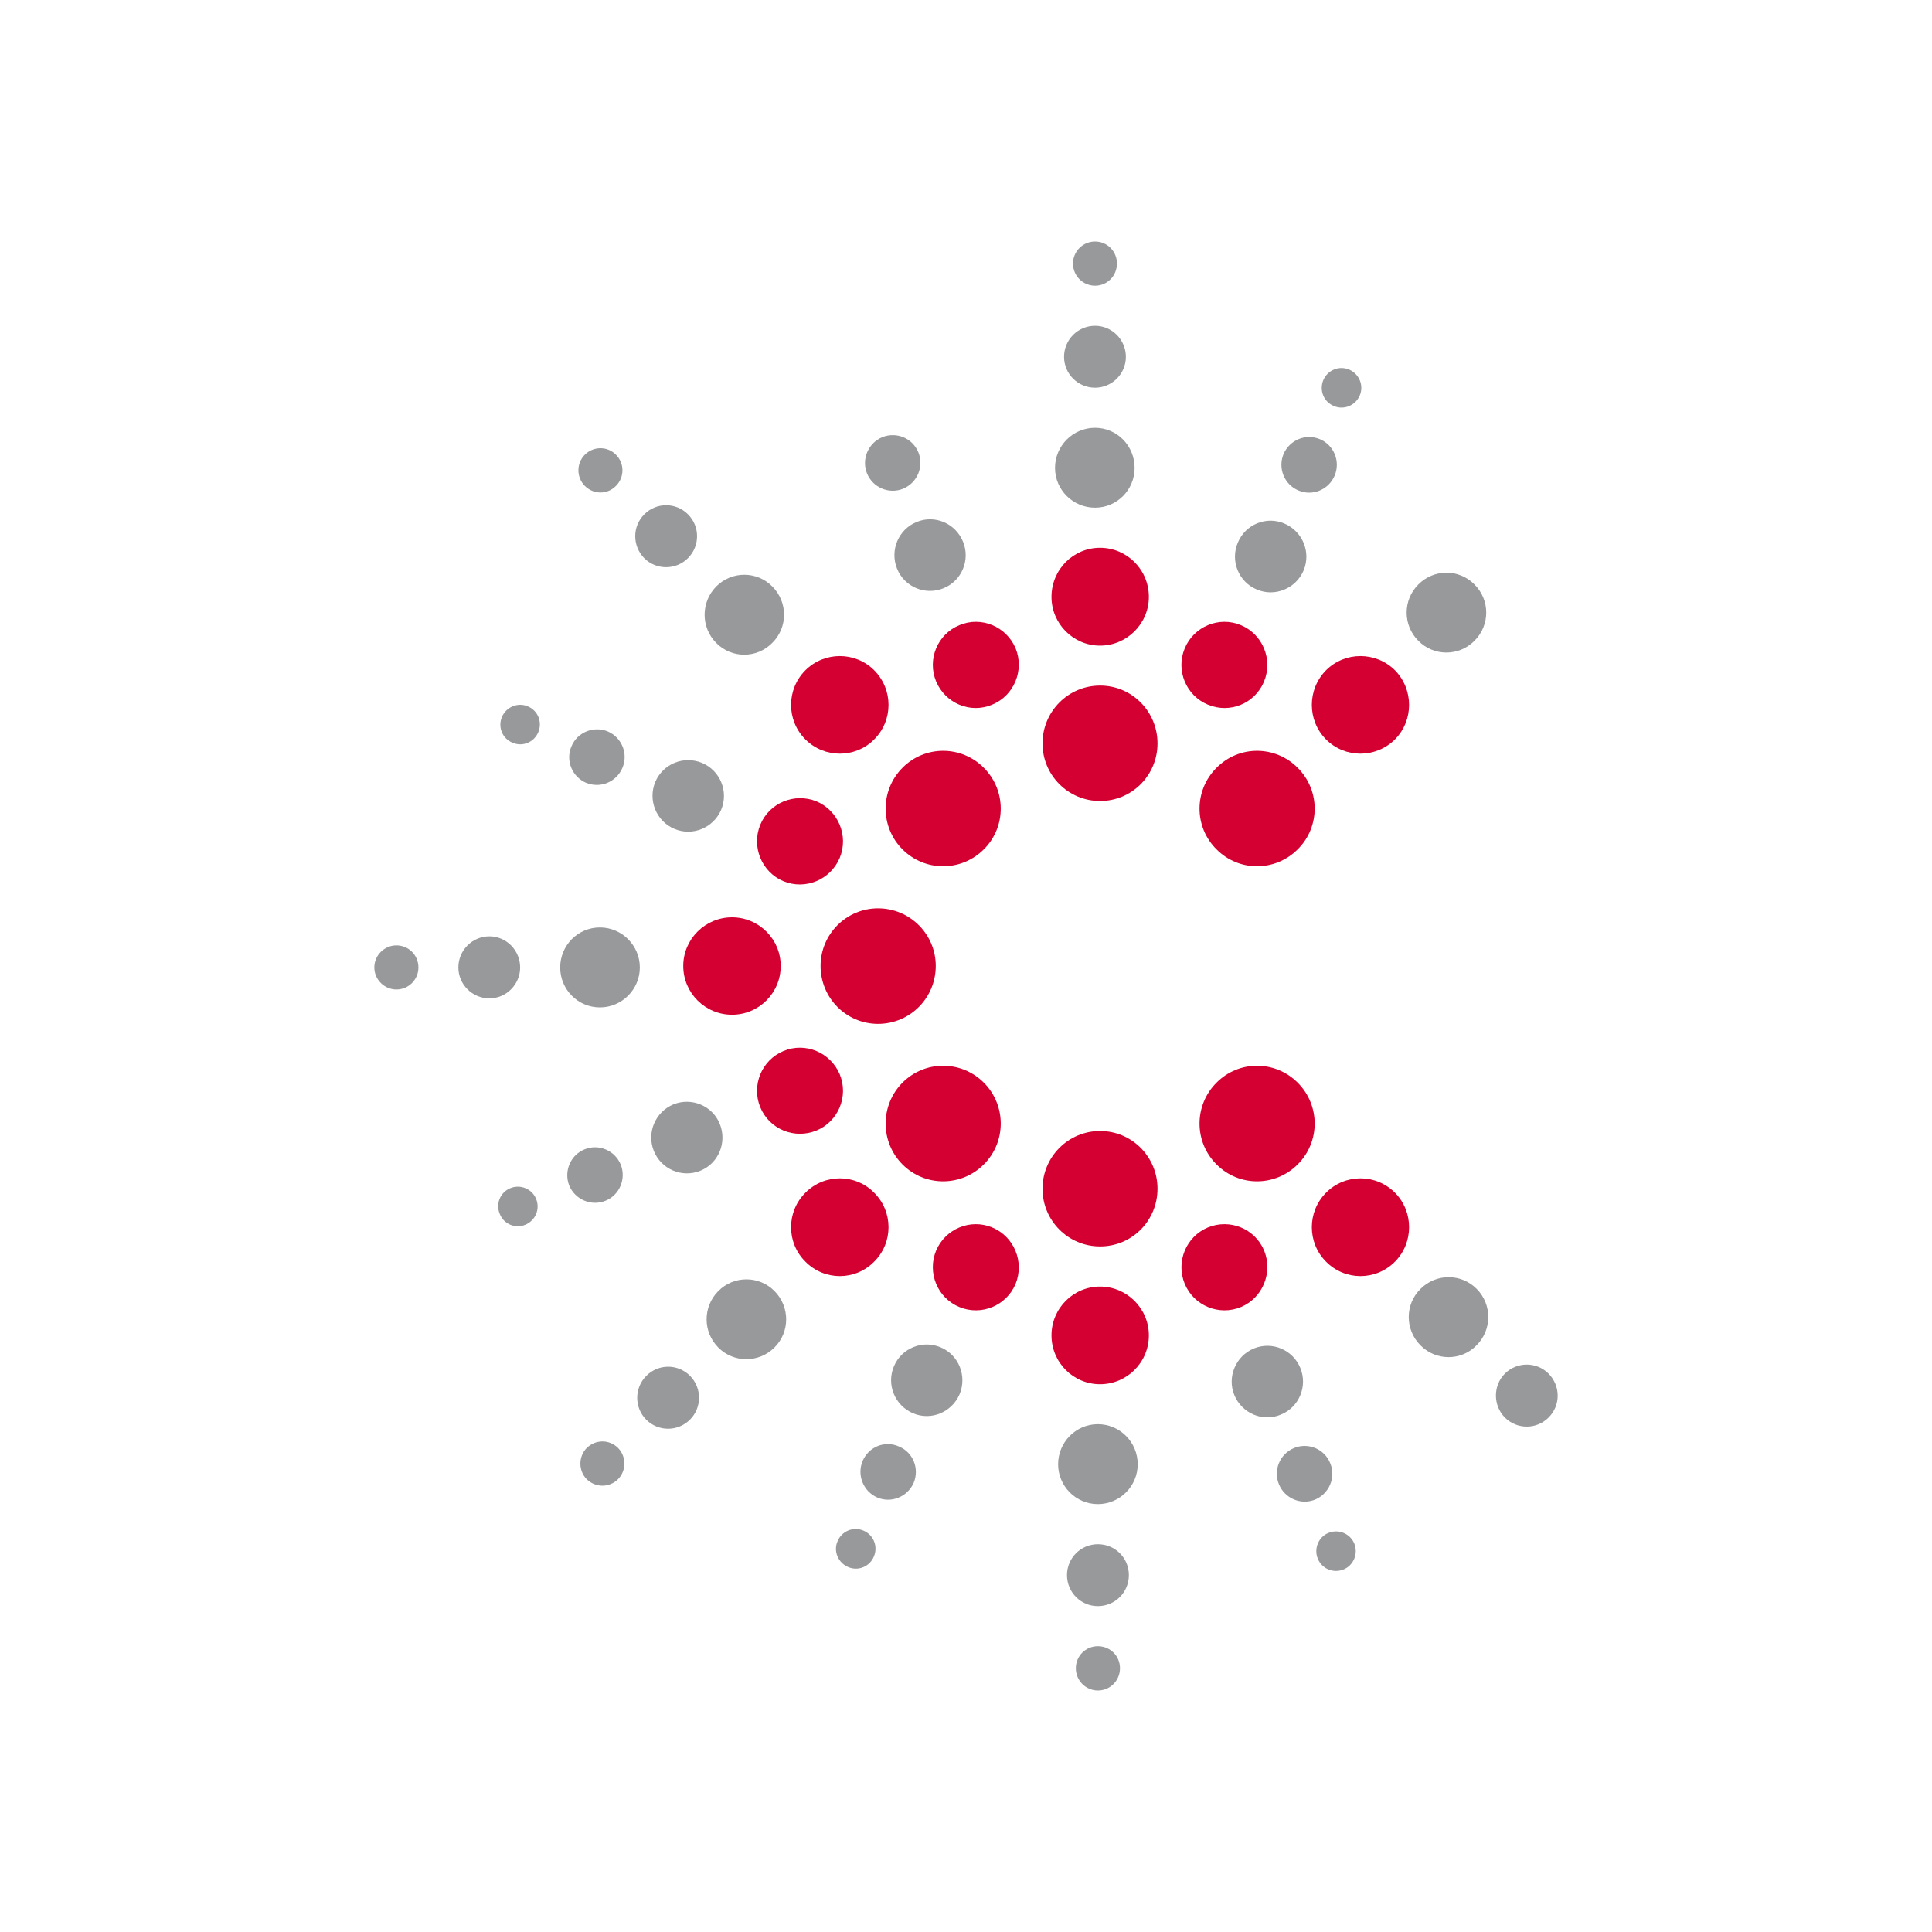 <svg width="40" height="40" viewBox="0 0 40 40" fill="none" xmlns="http://www.w3.org/2000/svg">
<path d="M23.965 15.392C23.965 16.05 23.436 16.584 22.776 16.584C22.117 16.584 21.584 16.05 21.584 15.392C21.584 14.73 22.117 14.194 22.776 14.194C23.436 14.194 23.965 14.73 23.965 15.392Z" fill="#D50032"/>
<path d="M23.965 24.611C23.965 23.952 23.436 23.416 22.776 23.416C22.117 23.416 21.584 23.952 21.584 24.611C21.584 25.274 22.117 25.806 22.776 25.806C23.436 25.806 23.965 25.274 23.965 24.611Z" fill="#D50032"/>
<path d="M18.179 18.806C18.839 18.806 19.374 19.341 19.374 19.999C19.374 20.663 18.839 21.198 18.179 21.198C17.523 21.198 16.989 20.663 16.989 19.999C16.989 19.341 17.523 18.806 18.179 18.806Z" fill="#D50032"/>
<path d="M20.37 15.897C20.836 16.363 20.836 17.121 20.37 17.584C19.903 18.052 19.149 18.052 18.684 17.584C18.22 17.121 18.22 16.363 18.684 15.897C19.149 15.427 19.903 15.427 20.37 15.897Z" fill="#D50032"/>
<path d="M26.868 22.416C26.401 21.948 25.649 21.948 25.186 22.416C24.718 22.883 24.718 23.641 25.186 24.107C25.649 24.575 26.401 24.575 26.868 24.107C27.336 23.641 27.336 22.884 26.868 22.416Z" fill="#D50032"/>
<path d="M18.684 22.416C19.149 21.948 19.903 21.948 20.37 22.416C20.836 22.883 20.836 23.641 20.37 24.107C19.903 24.575 19.149 24.575 18.684 24.107C18.22 23.641 18.22 22.884 18.684 22.416Z" fill="#D50032"/>
<path d="M25.186 15.897C24.718 16.363 24.718 17.121 25.186 17.584C25.649 18.052 26.401 18.052 26.868 17.584C27.336 17.121 27.336 16.363 26.868 15.897C26.401 15.427 25.649 15.427 25.186 15.897Z" fill="#D50032"/>
<path d="M23.786 12.357C23.786 12.912 23.332 13.367 22.775 13.367C22.219 13.367 21.77 12.912 21.77 12.357C21.77 11.794 22.219 11.341 22.775 11.341C23.332 11.341 23.786 11.794 23.786 12.357Z" fill="#D50032"/>
<path d="M23.786 27.648C23.786 27.091 23.332 26.637 22.775 26.637C22.219 26.637 21.77 27.09 21.77 27.648C21.77 28.207 22.219 28.659 22.775 28.659C23.332 28.659 23.786 28.207 23.786 27.648Z" fill="#D50032"/>
<path d="M15.156 18.992C15.71 18.992 16.164 19.443 16.164 19.999C16.164 20.559 15.71 21.009 15.156 21.009C14.601 21.009 14.146 20.559 14.146 19.999C14.146 19.443 14.6 18.992 15.156 18.992Z" fill="#D50032"/>
<path d="M18.099 13.877C18.495 14.274 18.495 14.915 18.099 15.309C17.709 15.702 17.068 15.702 16.675 15.309C16.279 14.915 16.279 14.274 16.675 13.877C17.068 13.485 17.709 13.485 18.099 13.877Z" fill="#D50032"/>
<path d="M28.882 24.694C28.486 24.297 27.847 24.297 27.454 24.694C27.062 25.087 27.062 25.729 27.454 26.121C27.847 26.52 28.486 26.52 28.882 26.121C29.271 25.729 29.271 25.087 28.882 24.694Z" fill="#D50032"/>
<path d="M16.675 24.694C17.068 24.297 17.709 24.297 18.099 24.694C18.495 25.087 18.495 25.729 18.099 26.121C17.709 26.52 17.068 26.52 16.675 26.121C16.279 25.729 16.279 25.087 16.675 24.694Z" fill="#D50032"/>
<path d="M27.454 13.877C27.062 14.274 27.062 14.915 27.454 15.309C27.847 15.702 28.485 15.702 28.881 15.309C29.271 14.915 29.271 14.274 28.881 13.877C28.486 13.485 27.847 13.485 27.454 13.877Z" fill="#D50032"/>
<path d="M21.028 13.425C21.211 13.879 20.995 14.403 20.542 14.589C20.09 14.781 19.573 14.563 19.381 14.108C19.193 13.652 19.408 13.131 19.863 12.943C20.317 12.751 20.839 12.972 21.028 13.425Z" fill="#D50032"/>
<path d="M26.173 25.892C25.985 25.441 25.468 25.225 25.008 25.413C24.558 25.601 24.34 26.121 24.528 26.579C24.716 27.033 25.238 27.25 25.693 27.061C26.142 26.873 26.358 26.349 26.173 25.892Z" fill="#D50032"/>
<path d="M16.219 21.761C16.675 21.568 17.195 21.79 17.386 22.242C17.574 22.698 17.356 23.22 16.905 23.406C16.447 23.593 15.927 23.379 15.74 22.923C15.554 22.469 15.77 21.949 16.219 21.761Z" fill="#D50032"/>
<path d="M16.905 16.591C17.356 16.783 17.574 17.304 17.386 17.761C17.195 18.214 16.675 18.433 16.219 18.244C15.77 18.055 15.554 17.533 15.74 17.077C15.927 16.622 16.447 16.407 16.905 16.591Z" fill="#D50032"/>
<path d="M19.381 25.892C19.573 25.441 20.09 25.225 20.542 25.413C20.995 25.601 21.211 26.121 21.028 26.579C20.839 27.033 20.317 27.25 19.863 27.061C19.408 26.873 19.193 26.349 19.381 25.892Z" fill="#D50032"/>
<path d="M24.528 13.425C24.339 13.879 24.557 14.403 25.008 14.589C25.467 14.781 25.984 14.563 26.172 14.108C26.358 13.652 26.142 13.131 25.692 12.943C25.237 12.751 24.715 12.972 24.528 13.425Z" fill="#D50032"/>
<path d="M23.491 9.687C23.491 10.143 23.125 10.511 22.672 10.511C22.215 10.511 21.843 10.143 21.843 9.687C21.843 9.228 22.215 8.857 22.672 8.857C23.125 8.857 23.491 9.228 23.491 9.687Z" fill="#97999B"/>
<path d="M23.31 7.388C23.31 7.741 23.022 8.027 22.672 8.027C22.317 8.027 22.03 7.741 22.03 7.388C22.03 7.033 22.317 6.745 22.672 6.745C23.022 6.745 23.31 7.033 23.31 7.388Z" fill="#97999B"/>
<path d="M23.125 5.455C23.125 5.71 22.926 5.915 22.672 5.915C22.419 5.915 22.215 5.71 22.215 5.455C22.215 5.205 22.419 5 22.672 5C22.926 5 23.125 5.205 23.125 5.455Z" fill="#97999B"/>
<path d="M23.555 30.316C23.555 29.859 23.186 29.486 22.73 29.486C22.274 29.486 21.907 29.859 21.907 30.316C21.907 30.768 22.274 31.141 22.73 31.141C23.186 31.141 23.555 30.768 23.555 30.316Z" fill="#97999B"/>
<path d="M23.372 32.611C23.372 32.255 23.087 31.971 22.73 31.971C22.378 31.971 22.091 32.255 22.091 32.611C22.091 32.967 22.378 33.253 22.73 33.253C23.086 33.253 23.372 32.967 23.372 32.611Z" fill="#97999B"/>
<path d="M23.188 34.539C23.188 34.285 22.986 34.083 22.73 34.083C22.477 34.083 22.274 34.285 22.274 34.539C22.274 34.793 22.477 35 22.73 35C22.986 35 23.188 34.793 23.188 34.539Z" fill="#97999B"/>
<path d="M15.99 12.142C16.314 12.466 16.314 12.989 15.99 13.309C15.671 13.636 15.149 13.636 14.829 13.312C14.508 12.989 14.508 12.466 14.829 12.142C15.149 11.819 15.671 11.819 15.99 12.142Z" fill="#97999B"/>
<path d="M14.243 10.648C14.495 10.897 14.495 11.304 14.243 11.556C13.995 11.805 13.587 11.805 13.34 11.558C13.089 11.304 13.089 10.896 13.34 10.648C13.588 10.398 13.995 10.398 14.243 10.648Z" fill="#97999B"/>
<path d="M12.753 9.415C12.932 9.594 12.931 9.882 12.753 10.06C12.575 10.242 12.29 10.242 12.108 10.06C11.931 9.882 11.931 9.59 12.108 9.415C12.286 9.235 12.578 9.235 12.753 9.415Z" fill="#97999B"/>
<path d="M30.574 26.686C30.254 26.362 29.73 26.362 29.41 26.686C29.082 27.008 29.088 27.532 29.41 27.855C29.73 28.179 30.252 28.179 30.569 27.855C30.894 27.532 30.894 27.008 30.574 26.686Z" fill="#97999B"/>
<path d="M32.062 28.44C31.813 28.19 31.407 28.19 31.156 28.44C30.91 28.687 30.91 29.098 31.156 29.348C31.407 29.599 31.812 29.599 32.062 29.348C32.313 29.098 32.313 28.695 32.062 28.44Z" fill="#97999B"/>
<path d="M12.421 19.202C12.873 19.202 13.247 19.573 13.247 20.03C13.247 20.486 12.873 20.857 12.421 20.857C11.964 20.857 11.598 20.486 11.598 20.03C11.598 19.573 11.964 19.202 12.421 19.202Z" fill="#97999B"/>
<path d="M10.132 19.386C10.482 19.386 10.769 19.674 10.769 20.03C10.769 20.381 10.482 20.67 10.132 20.67C9.778 20.67 9.49 20.381 9.49 20.03C9.49 19.674 9.778 19.386 10.132 19.386Z" fill="#97999B"/>
<path d="M8.207 19.573C8.461 19.573 8.663 19.776 8.663 20.03C8.663 20.281 8.461 20.486 8.207 20.486C7.958 20.486 7.75 20.281 7.75 20.03C7.75 19.777 7.958 19.573 8.207 19.573Z" fill="#97999B"/>
<path d="M14.871 26.731C15.19 26.407 15.715 26.407 16.034 26.729C16.358 27.055 16.358 27.578 16.034 27.899C15.712 28.221 15.19 28.221 14.871 27.899C14.549 27.575 14.549 27.055 14.871 26.731Z" fill="#97999B"/>
<path d="M13.383 28.484C13.631 28.234 14.034 28.234 14.285 28.484C14.535 28.735 14.535 29.143 14.285 29.392C14.034 29.643 13.629 29.643 13.379 29.393C13.13 29.143 13.13 28.734 13.383 28.484Z" fill="#97999B"/>
<path d="M12.146 29.98C12.332 29.798 12.615 29.798 12.796 29.978C12.971 30.158 12.971 30.446 12.796 30.625C12.615 30.804 12.332 30.805 12.146 30.625C11.973 30.447 11.973 30.158 12.146 29.98Z" fill="#97999B"/>
<path d="M29.367 12.099C29.042 12.421 29.042 12.944 29.365 13.267C29.685 13.591 30.207 13.591 30.527 13.267C30.852 12.944 30.852 12.421 30.527 12.1C30.207 11.776 29.688 11.776 29.367 12.099Z" fill="#97999B"/>
<path d="M19.939 11.216C20.093 11.594 19.912 12.026 19.534 12.179C19.155 12.333 18.724 12.152 18.572 11.772C18.419 11.393 18.602 10.96 18.977 10.807C19.355 10.65 19.784 10.835 19.939 11.216Z" fill="#97999B"/>
<path d="M19.015 9.368C19.132 9.661 18.992 9.997 18.697 10.119C18.406 10.236 18.071 10.096 17.951 9.803C17.831 9.507 17.977 9.173 18.264 9.052C18.563 8.932 18.896 9.073 19.015 9.368Z" fill="#97999B"/>
<path d="M26.924 28.327C26.77 27.947 26.341 27.764 25.962 27.918C25.586 28.072 25.4 28.507 25.556 28.885C25.712 29.259 26.14 29.448 26.519 29.288C26.895 29.135 27.076 28.704 26.924 28.327Z" fill="#97999B"/>
<path d="M27.542 30.297C27.424 30 27.09 29.86 26.795 29.978C26.5 30.099 26.358 30.434 26.478 30.728C26.598 31.024 26.933 31.166 27.227 31.048C27.518 30.926 27.663 30.59 27.542 30.297Z" fill="#97999B"/>
<path d="M28.04 31.959C27.954 31.752 27.717 31.65 27.505 31.737C27.3 31.818 27.198 32.061 27.283 32.27C27.368 32.48 27.605 32.579 27.815 32.495C28.023 32.41 28.124 32.172 28.04 31.959Z" fill="#97999B"/>
<path d="M14.536 15.796C14.912 15.954 15.089 16.388 14.931 16.766C14.769 17.143 14.335 17.32 13.96 17.16C13.585 17 13.41 16.564 13.567 16.188C13.728 15.813 14.158 15.638 14.536 15.796Z" fill="#97999B"/>
<path d="M12.584 15.144C12.873 15.269 13.012 15.604 12.886 15.899C12.761 16.192 12.429 16.328 12.134 16.207C11.843 16.082 11.705 15.743 11.831 15.453C11.952 15.16 12.29 15.023 12.584 15.144Z" fill="#97999B"/>
<path d="M10.929 14.625C11.138 14.712 11.233 14.953 11.144 15.16C11.057 15.368 10.817 15.469 10.607 15.375C10.402 15.291 10.303 15.054 10.392 14.843C10.482 14.633 10.725 14.536 10.929 14.625Z" fill="#97999B"/>
<path d="M13.942 22.865C14.319 22.712 14.752 22.894 14.903 23.27C15.056 23.653 14.878 24.085 14.5 24.239C14.12 24.392 13.691 24.209 13.538 23.832C13.383 23.451 13.567 23.02 13.942 22.865Z" fill="#97999B"/>
<path d="M12.103 23.796C12.394 23.676 12.73 23.817 12.851 24.11C12.969 24.405 12.828 24.744 12.534 24.861C12.244 24.979 11.906 24.838 11.784 24.543C11.671 24.25 11.809 23.913 12.103 23.796Z" fill="#97999B"/>
<path d="M10.567 24.599C10.778 24.514 11.016 24.615 11.1 24.823C11.186 25.033 11.086 25.271 10.872 25.359C10.665 25.442 10.428 25.342 10.347 25.133C10.257 24.921 10.359 24.683 10.567 24.599Z" fill="#97999B"/>
<path d="M18.509 28.285C18.668 27.911 19.1 27.736 19.475 27.895C19.852 28.053 20.024 28.49 19.868 28.865C19.706 29.241 19.275 29.42 18.901 29.259C18.526 29.098 18.347 28.666 18.509 28.285Z" fill="#97999B"/>
<path d="M17.859 30.249C17.984 29.955 18.318 29.817 18.61 29.947C18.906 30.068 19.038 30.406 18.918 30.698C18.792 30.987 18.457 31.129 18.165 31.005C17.875 30.881 17.737 30.542 17.859 30.249Z" fill="#97999B"/>
<path d="M17.341 31.908C17.428 31.698 17.669 31.6 17.878 31.69C18.086 31.778 18.182 32.017 18.093 32.225C18.008 32.435 17.766 32.534 17.56 32.444C17.351 32.354 17.25 32.116 17.341 31.908Z" fill="#97999B"/>
<path d="M25.628 11.234C25.468 11.61 25.642 12.046 26.019 12.204C26.393 12.366 26.831 12.186 26.99 11.81C27.148 11.432 26.968 10.999 26.592 10.839C26.217 10.678 25.784 10.857 25.628 11.234Z" fill="#97999B"/>
<path d="M26.574 9.401C26.454 9.694 26.589 10.032 26.882 10.154C27.171 10.278 27.508 10.142 27.632 9.848C27.756 9.555 27.62 9.218 27.33 9.094C27.034 8.969 26.701 9.107 26.574 9.401Z" fill="#97999B"/>
<path d="M27.398 7.869C27.31 8.081 27.405 8.321 27.62 8.408C27.824 8.493 28.062 8.398 28.152 8.189C28.241 7.981 28.141 7.741 27.935 7.653C27.725 7.563 27.488 7.662 27.398 7.869Z" fill="#97999B"/>
</svg>
